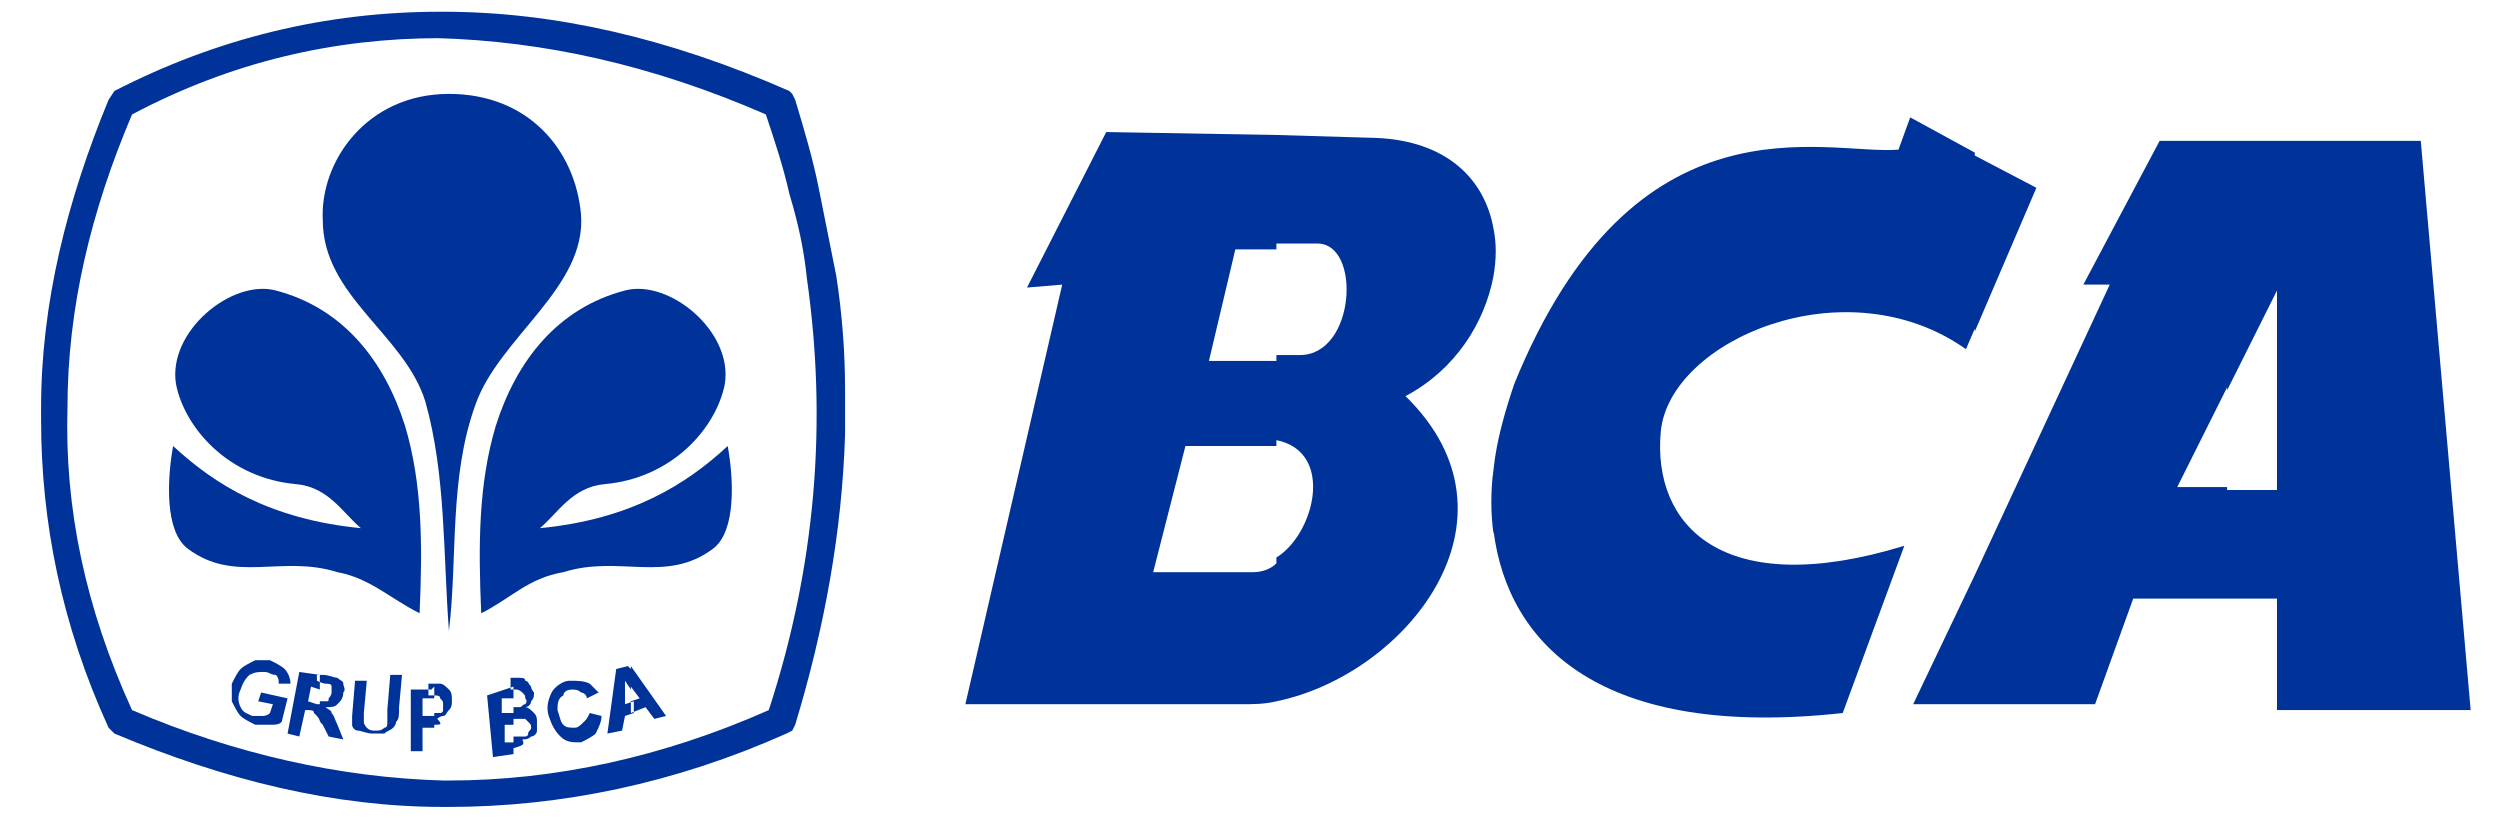 <?xml version="1.0" encoding="utf-8"?>
<!-- Generator: Adobe Illustrator 22.0.0, SVG Export Plug-In . SVG Version: 6.00 Build 0)  -->
<svg version="1.1" id="Layer_1" xmlns="http://www.w3.org/2000/svg" xmlns:xlink="http://www.w3.org/1999/xlink" x="0px" y="0px"
	 viewBox="0 0 85.2 28" style="enable-background:new 0 0 85.2 28;" xml:space="preserve">
<style type="text/css">
	.st0{fill:#003399;}
	.st1{fill-rule:evenodd;clip-rule:evenodd;fill:#003399;}
</style>
<g>
	<path class="st0" d="M15.1,0.4c3.8,0,7.7,0.9,11.8,2.7L27,3.2l0.1,0.2v0l0,0c0.3,1,0.6,2,0.8,3c0.2,1,0.4,2,0.6,3
		c0.2,1.3,0.3,2.6,0.3,3.9v1.5c-0.1,3.3-0.7,6.6-1.7,9.9L27,24.9L26.8,25c-3.8,1.7-7.7,2.5-11.5,2.5c-0.1,0-0.2,0-0.3,0v-0.9
		c0.1,0,0.2,0,0.3,0c3.6,0,7.3-0.8,10.9-2.4c1.6-4.9,2-9.8,1.3-14.7c-0.1-1-0.3-1.9-0.6-2.9c-0.2-0.9-0.5-1.8-0.8-2.7
		c-3.9-1.7-7.6-2.5-11.2-2.6V0.4z M3.9,3.1C7.4,1.3,11.1,0.4,15,0.4c0,0,0.1,0,0.1,0v0.9c0,0-0.1,0-0.1,0c-3.6,0-7.1,0.8-10.5,2.6
		c-1.4,3.3-2.2,6.6-2.2,10c-0.1,3.4,0.6,6.8,2.2,10.3c3.5,1.5,7.1,2.3,10.6,2.4v0.9c-3.7,0-7.4-0.9-11.2-2.5l-0.2-0.2
		c-1.6-3.5-2.3-7-2.3-10.5v-0.2c0-0.1,0-0.1,0-0.2c0-3.6,0.9-7.1,2.3-10.5L3.9,3.1z"/>
	<path class="st1" d="M15.3,21.5c-0.2-2.6-0.1-5.3-0.8-7.8c-0.7-2.3-3.5-3.6-3.5-6.2c-0.1-2,1.5-4.3,4.3-4.3c2.7,0,4.3,1.9,4.5,4.1
		c0.2,2.5-2.8,4.2-3.6,6.5C15.3,16.3,15.6,19,15.3,21.5z"/>
	<path class="st1" d="M16.4,20.9c-0.1-2.3-0.1-4.4,0.5-6.4c0.7-2.2,2.1-4,4.4-4.6c1.5-0.4,3.7,1.4,3.4,3.2c-0.3,1.5-1.8,3.2-4.1,3.4
		c-1.1,0.1-1.6,1-2.2,1.5c3.1-0.3,5-1.5,6.4-2.8c0.2,1.1,0.3,2.9-0.5,3.5c-1.6,1.2-3.2,0.2-5.1,0.8C18,19.7,17.4,20.4,16.4,20.9z"/>
	<path class="st1" d="M14.3,20.9c0.1-2.3,0.1-4.4-0.5-6.4c-0.7-2.2-2.1-4-4.4-4.6C7.9,9.5,5.7,11.3,6,13.1c0.3,1.5,1.8,3.2,4.1,3.4
		c1.1,0.1,1.6,1,2.2,1.5c-3.1-0.3-5-1.5-6.4-2.8c-0.2,1.1-0.3,2.9,0.5,3.5c1.6,1.2,3.2,0.2,5.1,0.8C12.6,19.7,13.3,20.4,14.3,20.9z"
		/>
	<path class="st1" d="M21.5,24.3v-0.4l0.3-0.1l-0.3-0.4v-0.7l1.2,1.7l-0.4,0.1L22,24.1L21.5,24.3z M21.5,22.8v0.7l-0.2-0.3L21.3,24
		l0.3-0.1v0.4l-0.3,0.1l-0.1,0.5L20.7,25l0.3-2.2l0.4-0.1L21.5,22.8L21.5,22.8z M17.5,25.5v-0.4h0.1c0.2,0,0.2,0,0.3,0
		c0.1,0,0.1-0.1,0.1-0.1c0-0.1,0.1-0.1,0.1-0.2c0-0.1,0-0.1-0.1-0.2c0,0-0.1-0.1-0.1-0.1s-0.2,0-0.4,0v-0.4c0.1,0,0.2,0,0.2,0
		c0.1,0,0.1-0.1,0.2-0.1c0,0,0.1-0.1,0-0.2c0-0.1,0-0.1-0.1-0.2c0,0-0.1-0.1-0.2-0.1c0,0-0.1,0-0.2,0v-0.4c0.2,0,0.3,0,0.3,0
		c0.1,0,0.2,0,0.2,0.1c0.1,0,0.1,0.1,0.2,0.2c0,0.1,0.1,0.2,0.1,0.2c0,0.1,0,0.2-0.1,0.3c0,0.1-0.1,0.2-0.2,0.2
		c0.1,0,0.2,0.1,0.3,0.2c0.1,0.1,0.1,0.2,0.1,0.3c0,0.1,0,0.2,0,0.3c0,0.1-0.1,0.2-0.2,0.2c-0.1,0.1-0.2,0.1-0.3,0.1
		C17.9,25.4,17.8,25.4,17.5,25.5L17.5,25.5L17.5,25.5z M20.1,24.3l0.4,0.1c0,0.2-0.1,0.4-0.2,0.6c-0.1,0.1-0.3,0.2-0.5,0.3
		c-0.3,0-0.5,0-0.7-0.2c-0.2-0.2-0.3-0.4-0.4-0.7c-0.1-0.3,0-0.6,0.1-0.8c0.1-0.2,0.4-0.4,0.6-0.4c0.3,0,0.5,0,0.7,0.1
		c0.1,0.1,0.2,0.2,0.3,0.3l-0.4,0.2c0-0.1-0.1-0.2-0.2-0.2c-0.1-0.1-0.2-0.1-0.3-0.1c-0.2,0-0.3,0.1-0.3,0.2C19,23.8,19,24,19,24.2
		c0.1,0.3,0.1,0.4,0.2,0.5c0.1,0.1,0.2,0.1,0.4,0.1c0.1,0,0.2-0.1,0.3-0.2S20,24.5,20.1,24.3z M17.5,23.4v0.4c-0.1,0-0.1,0-0.2,0
		l-0.2,0l0,0.5l0.3,0c0,0,0.1,0,0.1,0v0.4c0,0,0,0,0,0l-0.3,0l0,0.6l0.3,0v0.4l-0.7,0.1l-0.2-2.1L17.5,23.4
		C17.4,23.4,17.5,23.4,17.5,23.4L17.5,23.4z M14.8,24.7v-0.4c0.1,0,0.2,0,0.2,0c0.1,0,0.1-0.1,0.1-0.1c0-0.1,0-0.1,0-0.2
		c0-0.1,0-0.1-0.1-0.2c0-0.1-0.1-0.1-0.2-0.1c0,0-0.1,0-0.2,0v-0.4c0.2,0,0.3,0,0.4,0c0.1,0,0.2,0.1,0.3,0.2
		c0.1,0.1,0.1,0.2,0.1,0.4c0,0.1,0,0.2-0.1,0.3c-0.1,0.1-0.1,0.2-0.2,0.2c-0.1,0-0.2,0.1-0.2,0.1C15.1,24.7,15,24.7,14.8,24.7z
		 M14.8,23.4v0.4c0,0-0.1,0-0.2,0l-0.2,0v0.6h0.2c0.1,0,0.1,0,0.2,0v0.4c0,0-0.1,0-0.1,0h-0.3l0,0.8l-0.4,0l0-2.1l0.7,0
		C14.8,23.4,14.8,23.4,14.8,23.4L14.8,23.4z M10.9,24.5v-0.6c0.1,0,0.2,0,0.2,0c0.1,0,0.1,0,0.1-0.1c0,0,0.1-0.1,0.1-0.2
		s0-0.1,0-0.2s-0.1-0.1-0.2-0.1c0,0-0.1,0-0.3-0.1V23l0.2,0c0.2,0,0.4,0.1,0.5,0.1c0.1,0.1,0.2,0.1,0.2,0.2c0,0.1,0.1,0.2,0,0.3
		c0,0.2-0.1,0.3-0.2,0.4c-0.1,0.1-0.2,0.1-0.4,0.1c0.1,0.1,0.2,0.1,0.2,0.2c0.1,0.1,0.1,0.2,0.2,0.4l0.2,0.5l-0.5-0.1L11,24.7
		C10.9,24.6,10.9,24.6,10.9,24.5L10.9,24.5z M12.1,23.2l0.4,0l-0.1,1.1c0,0.2,0,0.3,0,0.3c0,0.1,0.1,0.2,0.1,0.2
		c0.1,0.1,0.2,0.1,0.3,0.1c0.1,0,0.2,0,0.3-0.1c0.1,0,0.1-0.1,0.1-0.2c0-0.1,0-0.2,0-0.4l0.1-1.2l0.4,0l-0.1,1.1
		c0,0.3,0,0.4-0.1,0.5c0,0.1-0.1,0.2-0.1,0.2c-0.1,0.1-0.2,0.1-0.3,0.2c-0.1,0-0.2,0-0.4,0c-0.2,0-0.4-0.1-0.5-0.1s-0.2-0.1-0.2-0.2
		C12,25.1,12,25,12,24.9c0-0.1,0-0.3,0-0.5L12.1,23.2z M8.8,23.9l0.1-0.3l0.9,0.2l-0.2,0.8c-0.1,0.1-0.2,0.1-0.4,0.1
		c-0.2,0-0.3,0-0.5,0c-0.2-0.1-0.4-0.2-0.5-0.3c-0.1-0.1-0.2-0.3-0.3-0.5c0-0.2,0-0.4,0-0.6c0.1-0.2,0.2-0.4,0.3-0.5
		c0.1-0.1,0.3-0.2,0.5-0.3c0.2,0,0.3,0,0.5,0c0.2,0.1,0.4,0.2,0.5,0.3c0.1,0.1,0.2,0.3,0.2,0.5l-0.4,0c0-0.1,0-0.2-0.1-0.3
		C9.2,23,9.2,22.9,9,22.9c-0.2,0-0.3,0-0.5,0.1c-0.1,0.1-0.2,0.2-0.3,0.5c-0.1,0.2-0.1,0.4,0,0.6c0.1,0.2,0.2,0.2,0.4,0.3
		c0.1,0,0.2,0,0.3,0c0.1,0,0.2,0,0.3-0.1L9.3,24L8.8,23.9L8.8,23.9z M10.9,23l-0.7-0.1l-0.4,2.1l0.4,0.1l0.2-0.9l0.1,0
		c0.1,0,0.2,0,0.2,0.1c0,0,0.1,0.1,0.1,0.1c0,0,0.1,0.1,0.1,0.2v-0.6c0,0-0.1,0-0.1,0l-0.3-0.1l0.1-0.5l0.3,0.1c0,0,0,0,0,0V23z"/>
	<path class="st1" d="M75.9,20.5v-3.8h1.7V9.9l-1.7,3.4V4.8h6.6l1.7,19.4h-6.6v-3.8H75.9z M75.9,4.8v8.4l-1.7,3.4h1.7v3.8h-3.2
		L71.4,24h-4.1v-4.4l4.6-9.9h-0.9l2.6-4.9H75.9L75.9,4.8z M67.3,11.3l2.1-4.9l-2.1-1.1V11.3z M50.9,9.4c0.1-0.6,0.1-1.1,0-1.6V9.4
		L50.9,9.4z M67.3,5.2v6L67,11.9c-4.1-2.9-10.1-0.3-10.4,2.8c-0.3,3.2,2.1,5.8,8.3,3.9l-2.1,5.7c-8.2,0.9-11.4-2.3-11.9-6.2V16
		c0.1-1,0.4-2,0.7-2.9c4.1-10.1,10.6-7.8,13.1-8L65.1,4L67.3,5.2L67.3,5.2z M67.3,19.6L65.2,24h2.1V19.6z M43.5,23.9
		c4.4-0.9,8.7-6.2,4.4-10.4c1.7-0.9,2.7-2.5,3-4.1V7.8c-0.3-1.7-1.6-3-4-3.1l-3.4-0.1v3.7h1.4c1.5,0,1.3,3.8-0.6,3.8h-0.8v2.9
		c2,0.4,1.3,3.2,0,4V23.9L43.5,23.9z M50.9,16v2.2C50.8,17.5,50.8,16.7,50.9,16z M37.7,4.5L35,9.8l1.2-0.1L32.9,24h9.4
		c0.4,0,0.8,0,1.2-0.1v-4.7c-0.2,0.2-0.5,0.3-0.8,0.3h-3.4l1.1-4.3H43c0.2,0,0.3,0,0.5,0v-2.9h-2.3l0.9-3.8h1.4V4.6L37.7,4.5z"/>
</g>
</svg>

